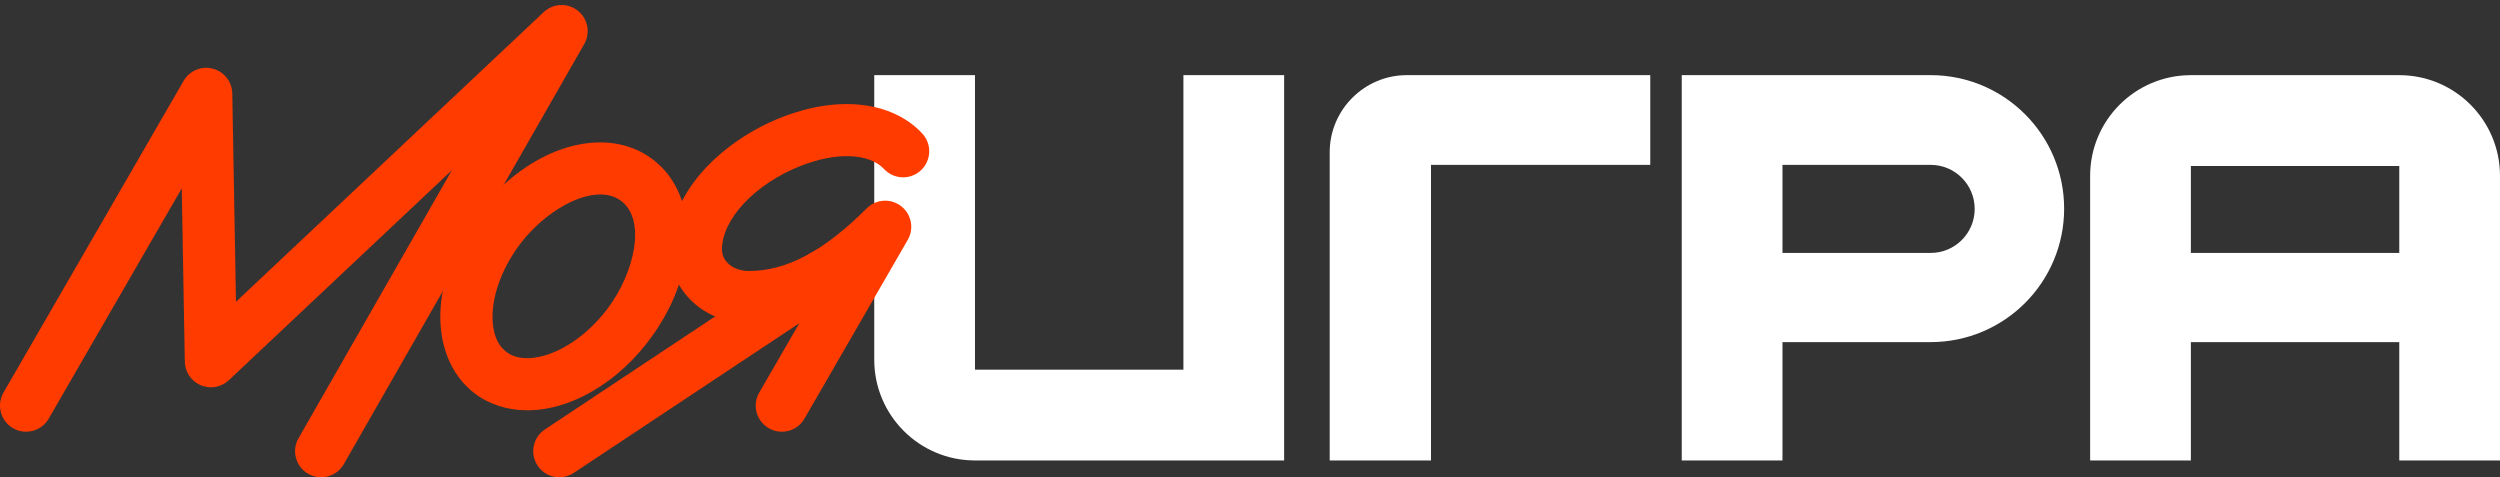 <?xml version="1.0" encoding="UTF-8"?> <svg xmlns="http://www.w3.org/2000/svg" width="110" height="21" viewBox="0 0 110 21" fill="none"><rect x="0" y="0" width="110" height="21" fill="#333333" stroke="none"/> <path d="M61.898 3.306C60.033 3.306 58.507 4.832 58.507 6.697V11.662V20.26H62.964V7.254H72.612V3.306H61.898Z" fill="white"></path> <path d="M84.948 11.129H78.429V7.254H84.948C86.019 7.254 86.886 8.122 86.886 9.192C86.886 10.262 86.019 11.129 84.948 11.129ZM84.948 3.306H73.997V20.26H78.429V15.053H84.948C88.192 15.053 90.822 12.423 90.822 9.18C90.822 5.936 88.192 3.306 84.948 3.306Z" fill="white"></path> <path d="M52.07 3.306V16.264H42.899V3.306H38.467V15.828C38.467 18.275 40.452 20.26 42.899 20.26H52.07H56.502V3.306H52.07Z" fill="white"></path> <path d="M105.568 11.13H96.398V7.303H105.568V11.13ZM105.568 3.307H96.398C93.95 3.307 91.966 5.292 91.966 7.739V20.261H96.398V15.054H105.568V20.261H110V7.739C110 5.292 108.016 3.307 105.568 3.307Z" fill="white"></path> <path d="M24.611 21C24.239 21 23.874 20.82 23.653 20.486C23.302 19.958 23.447 19.245 23.975 18.895L35.632 11.159C36.161 10.809 36.873 10.953 37.224 11.482C37.575 12.01 37.431 12.723 36.902 13.073L25.245 20.808C25.049 20.938 24.829 21 24.611 21Z" fill="#FF3B00"></path> <path d="M34.4 18.996C34.205 18.996 34.007 18.947 33.827 18.842C33.277 18.524 33.089 17.822 33.407 17.273L35.425 13.78C34.608 14.076 33.787 14.22 32.948 14.22C30.997 14.22 29.468 12.8 29.468 10.987C29.468 9.745 30.013 8.503 31.044 7.397C31.913 6.465 33.097 5.672 34.379 5.166C36.872 4.181 39.246 4.45 40.575 5.869C41.009 6.332 40.985 7.059 40.522 7.493C40.059 7.926 39.332 7.902 38.899 7.439C38.239 6.734 36.796 6.681 35.223 7.302C33.219 8.094 31.765 9.643 31.765 10.987C31.765 11.512 32.285 11.924 32.948 11.924C34.606 11.924 36.255 11.048 38.136 9.167C38.543 8.759 39.19 8.717 39.647 9.068C40.104 9.419 40.23 10.055 39.942 10.554L35.395 18.422C35.183 18.79 34.797 18.996 34.4 18.996Z" fill="#FF3B00"></path> <path d="M26.408 8.556C25.274 8.556 23.821 9.511 22.905 10.711C22.188 11.649 21.741 12.742 21.678 13.709C21.648 14.177 21.684 15.03 22.273 15.479C22.861 15.928 23.694 15.739 24.137 15.587C25.053 15.271 25.99 14.553 26.706 13.615C27.904 12.046 28.458 9.703 27.338 8.847H27.338C27.075 8.646 26.757 8.556 26.408 8.556ZM23.204 18.053C22.332 18.053 21.527 17.8 20.878 17.304C19.827 16.501 19.283 15.136 19.386 13.559C19.479 12.131 20.081 10.624 21.08 9.317C23.282 6.434 26.643 5.426 28.733 7.022H28.733C30.822 8.618 30.733 12.126 28.531 15.009C27.533 16.317 26.238 17.293 24.884 17.759C24.312 17.955 23.745 18.053 23.204 18.053Z" fill="#FF3B00"></path> <path d="M14.131 21C13.937 21 13.741 20.951 13.561 20.848C13.011 20.533 12.82 19.831 13.135 19.281L19.884 7.489L10.067 16.73C9.736 17.041 9.252 17.128 8.834 16.952C8.415 16.775 8.14 16.368 8.132 15.914L7.997 8.289L2.143 18.421C1.826 18.97 1.123 19.158 0.574 18.841C0.025 18.524 -0.163 17.821 0.154 17.272L8.079 3.558C8.337 3.112 8.861 2.892 9.361 3.021C9.86 3.15 10.212 3.597 10.221 4.113L10.383 13.278L23.923 0.533C24.337 0.143 24.974 0.115 25.421 0.468C25.867 0.82 25.989 1.446 25.706 1.94L15.128 20.422C14.916 20.792 14.529 21 14.131 21Z" fill="#FF3B00"></path> </svg> 